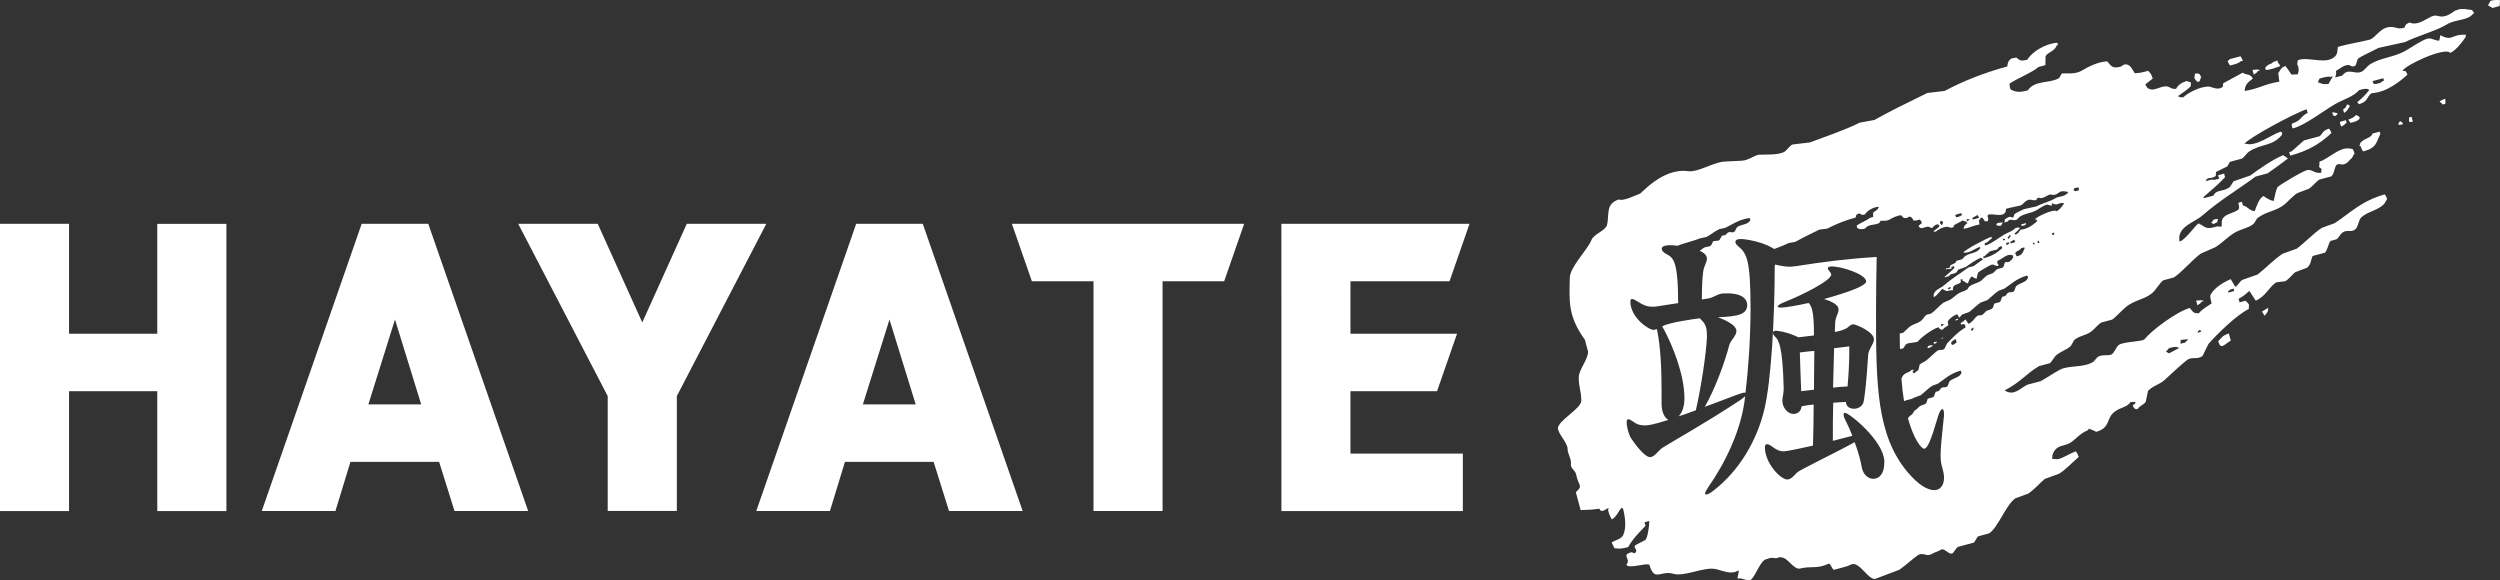 <?xml version="1.0" encoding="UTF-8"?>
<svg id="_レイヤー_2" data-name="レイヤー 2" xmlns="http://www.w3.org/2000/svg" viewBox="0 0 336.35 78.06">
  <rect x="0" y="0" width="336.35" height="78.06" fill="#333333" stroke="none"/>
  <defs>
    <style>
      .cls-1 {
        fill: #fff;
      }
    </style>
  </defs>
  <g id="_レイヤー_1-2" data-name="レイヤー 1">
    <path class="cls-1" d="M9.29,44.9h11.87v-14.78h9.3v38.64h-9.3v-16.13h-11.87v16.13H0V30.11h9.29v14.78ZM35.22,68.75l13.44-38.64h8.96l13.44,38.64h-9.91l-2.07-6.61h-11.93l-2.02,6.61h-9.91ZM49.56,54.41h7.11l-3.53-11.42-3.58,11.42ZM80.42,30.11l5.99,13.27,5.99-13.27h10.7l-12.04,23.18v15.45h-9.3v-15.45l-12.04-23.18h10.7ZM101.75,68.75l13.44-38.64h8.96l13.44,38.64h-9.91l-2.07-6.61h-11.93l-2.02,6.61h-9.91ZM116.09,54.41h7.11l-3.53-11.42-3.58,11.42ZM167.39,30.11l-2.69,7.73h-8.29v30.91h-9.29v-30.91h-8.29l-2.69-7.73h31.26ZM197.71,30.11l-2.69,7.73h-13.33v7.06h14.34l-2.69,7.73h-11.65v8.4h15.12v7.73h-24.41V30.11h25.32ZM229.02,43.17l-.32-.35c-.95.12-4.08.55-5.07,1.08,1.49,2.62,2.99,6.64,2.99,9.63v.14c0,1.04-.32,1.87-.77,2.34.77-.25,1.54-.51,2.31-.81.68-2.97,1.36-7.34,1.49-9.79,0-.82,0-1.63-.63-2.24ZM263.45,43.03s-.03-.1-.04-.15l-.22.06c-.06.08-.01.03-.13.11,0,.02.01.05.02.07.12-.03.24-.07.37-.1ZM272.41,30.3c.06-.08.06-.06.2-.13l-.04-.15c-.22.06-.44.12-.66.18.06.23.09.22.5.1ZM260.08,46.52l-.09-.05c-.13-.05-.32,0-.53.06-.05.08-.1.13-.18.2l.19.11c.21-.11.41-.21.62-.32ZM268.66,30.05c-.05.14-.06.08-.09.26l.07-.02c.18.1.31.11.57.08.09-.15.18-.31.27-.46-.05.01-.1.03-.15.04-.16-.05-.44.03-.68.1ZM301.44,8.26c.11-.03.21-.06.32-.09-.15-.36-.18-.38-.33-.6-.48.13-.96.26-1.45.39-.13.17-.02.07-.28.25.15.36.18.38.33.6.53-.13,1.16-.27,1.4-.55ZM261.34,45.4c-.06.08-.01.03-.13.11l.02.07c.2-.08.28-.06.11-.19ZM260.64,45.98c-.15.01-.31.03-.46.04,0,.08,0,.16-.01.24.1-.03.19-.05.29-.08.04-.07.14-.14.18-.2ZM304.67,42.49c.52-.66.4-.39.51-1.09-.28.17-.57.35-.85.52.12.19.23.38.35.57ZM298.44,45.93c.14.36.15.44.33.6.28.19.97-.5,1.36-.71-.09-.32-.17-.64-.26-.96-.91.3-.97.58-1.44,1.07ZM322.89,16.29c-.08.14-.16.27-.24.41.07.04.14.08.2.12.16-.04.32-.09.48-.13-.24-.34-.13-.25-.45-.4ZM248.8,47.46v-.86l-2.04.25-.14,5.3c.68-.07,1.31-.14,1.95-.16.14-1.59.23-3.13.23-4.54ZM324.13,15.79c-.01.18-.02.35-.03.53.07.04.14.08.2.12.11-.03.21-.06.32-.09-.06-.21-.11-.43-.17-.64-.11.03-.21.06-.32.09ZM242.33,52.63l1.72-.2c0-1.86.05-3.62.05-5.21-.63.02-1.27.13-1.95.2.05,1.27.09,3.3.18,5.2ZM328.22,13.66c.15.13.3.26.45.4.11-.03.21-.06.32-.09.02-.27.04-.3-.01-.69-.41.14-.53.22-.76.38ZM303.78,9.55c.11-.03.21-.06.32-.09-.41-.15-.35-.12-1.05-.06.06.21.11.43.17.64.5-.36.3-.15.56-.49ZM316.98,15.47c-.22.28-.61.47-1.04.62.1.15.19.29.29.44,1.12-.22,1.73-.71.75-1.06ZM317.95,20.37c1.85-.48,1.71-1.21,2.3-2.34-.03-.11-.06-.21-.09-.32-.32.09-.64.17-.96.26-.18.59-1.03.64-1.44,1.07-.33.32-.13-.04-.24.41-.04.07-.08.14-.12.2.05-.01.11-.03.16-.04.14.41.22.53.38.76ZM312.07,18.33c-.7.19-1.39.37-2.09.56,0,0-1.63,1.43-1.67,1.48-.11.03-.21.06-.32.09.04.16.09.32.13.48,2.47-.66,3.94-1.56,5.56-3.04-.15-.36-.18-.38-.33-.6-.96.32-.81.67-1.27,1.03ZM314.52,15.26s-.54-.18-.73-.15c.03.52.4.74.73.15ZM315.75,14.07c-.14.38-.12.4-.51.65.04.16.09.32.13.48.51-.32.48-.52.79-.9-.32-.33.04-.13-.41-.24ZM330.43,1.35c-.36.22-1.11.91-2,.88-.34-.01-.73-.3-1.37.02-.96.48-1.83,1.21-2.89.78-.54.26-.51.26-.67.7-.89.21-1.07-.04-1.58-.09-1.65-.18-2.22,1.47-3.16,1.71-1.35.34-2.95.58-4.22.96-.05.38-.06.78-.22,1.09-1.16,1.5-3.59.14-5.16.69-.07.45-.18.55.05.85.1.62.04.63-.06,1.05-.28.02-.56.04-.85.05-.27-.38-.56-.87-.83-1.16-.74.31-.57.49-.95.94.05.39.09.78.14,1.17-1.94.29-2.81.97-4.66,1.25.03-.87.45-1.17,1.1-1.67-.4-.71-.74-.39-1.37-.79-1.14.62-1.48.81-2.63,1.43l-.03.44c-.64.6-1.57,0-1.9,0-1.16-.04-2.92.9-3.41,1.43-.35.02-.32.04-.53-.03-.07-.04-.14-.08-.2-.12.69-.48,1.2-.83,1.71-1.32.01-.18.02-.35.03-.53-.23-.05-.38-.09-.57-.19-.78.26-1.15.55-1.44,1.07-.7.05-.8-.31-1.3-.34-.74-.05-1.55.58-2.13.4-.44-.11-.47-.23-.7-.67.33-.26.66-.52,1-.78-.21-.66-.31-.71-.62-1.04-.65.18-1.34.35-1.81.31-.14-.2-.4-.72-.58-.88-.33-.36-.86-.43-1.21-.02-1.23.35-1.33-.03-1.91-.69-1.32.09-2.51.72-3.45,1.27-.91.53-2.09.29-2.66.37-.12.2-.24.41-.35.61-1.2.75-3.3.25-4.21,1.65-1.08.3-1.58.26-2.26-.08-.24-.25-.12-.28-.22-.8.79-.6,3.33-1.64,3.88-2.25.32-.09.64-.17.96-.26,0-.4.01-.81.02-1.21.4-.6,1.18-.61,1.51-1.44.05-.01.11-.03.16-.04-.03-.11-.06-.21-.09-.32-1.58.1-3.39,1.2-4.04,2.29-.84.2-1.01.12-1.46-.3-.5.12-.67.08-.8.22-.36.31-.35.52-.43.98-3.24.88-6.06,2.03-8.42,3.29-.78.09-1.56.19-2.34.28-2.12,1.03-5.2,2.54-7.12,3.63-.66.12-1.31.24-1.97.36-1.99,1-4.71,1.91-6.7,2.66-.78.09-1.56.19-2.34.28-.41.19-.77.79-1.11.99-.82.46-2.71.35-3.34.38-.65.03-1.47.78-2.37.81-.63.02-1.75.08-2.38.12-1.41.09-3.57,1.47-4.82,1.29-3.6-.5-6.51,3.27-6.56,3.04-.53.2-2.24,1.05-2.77.76-1.91.61-1.23,2.06-1.64,3.54-.4.77-1.75,1.13-2.07,1.93-.53,1.32-2.88,3.61-2.91,5.07-.06,3.01-.3,5.15,2.03,8.33l.43,1.61c-.01,1.08-1.21,2.38-1.25,3.4-.04,1.27.34,1.9.34,3.18,0,1.11-3.09,2.63-3.16,3.76.18.87,1.13,1.74,1.31,2.61-.06.71.57,1.54.45,2.23-.06.51.61.82.71,1.36.3,1.61,1,1.42-.05,2.37.22.8.43,1.61.65,2.41l1.51-.07c.11-.03.91-.09,1.01-.12.32.93,1.52-.69,1.17.2.14.53.3.94.51,1.24.66-.38.82-1.04,1.31-1.56.07.04.14.08.2.12.31,1.23.43,2.56.06,3.43-.18.67-1.18.79-1.6,1.12.13.25.25.51.38.76.56.1,1.02.09,1.85-.15.54-1.03,1.51-2.01,2.33-2.86-.04-.16-.09-.32-.13-.48.21-.06.43-.11.64-.17,0,.55-.19,2.17-.52,2.55-.45.24-.91.47-1.36.71-.33.43.35.49.04.97-.19.18-.19.11-.53-.03-1.55.4,0,.87-.71,1.65.14.69,2.75-.28,3.09.05.7,2.37,1.5.7,3.2,1.2,1.51.45,4.16-.97,5.72-.63,1.01.22,2.03.79,3,.21.33-.2-.29,1.27.04,1.07.54-.14,1.07.36,1.61.21.05-.03.11-.07.16-.12.57-.52,1.22-2.5,1.96-2.69l.28-.07c.57-.32.88.12,1.46-.19.19-.04.39,0,.58.06.73.24,1.51,1.63,2.25,1.45,1.61-.39,2.2.1,3.87-.65.24-.11.48.88.73.81.49-.13.97-.26,1.46-.39.28-.07.54-.18.8-.31,1.17-.57,2.49,2.47,3.45,1.86l3.01-1.14c.69-.42,1.9-1.55,2.55-1.98.68-.45,1.15.26,1.85-.15.56-.33.73-.26,1.31-.62.48-.13.96.68,1.45.55.25-.17.49-.72.79-.9.7-.19,1.39-.37,2.09-.56.23-.15.4-.7.63-.86.48-.13.96-.26,1.45-.39,1.18-.72,2.33-3.94,3.54-4.72.58-.21,1.15-.42,1.73-.63.73-.48,1.58-1.43,2.23-1.98.63-.23,1.26-.45,1.89-.68.95-.56,1.84-1.59,2.67-2.27-.14-.41-.22-.53-.38-.76-.87.3-2.13,1.17-2.65,1.05l-.53-.03c-.04-.56.19-1.04.5-1.34.54-.53,1.31-.41,2-.88.76-.52,1.2-1.18,2.31-1.65.04-.07.08-.14.12-.2.3.12.7.25.98.43,2.01-.57,1.28-1.87,2.54-2.75.88-.61,1.55-.53,2.08-1.25.38-.05.42-.03.69-.01-.15.32-.05.21-.4.45.15.31.12.3.29.44.2.09.06.05.36.07.26-.46.78-.54,1.11-.99.1-.49.2-.97.3-1.46.62-.69,1.47-.81,2.2-1.45.92-.81,2.1-1.98,3.06-2.72.65-.49,1.38.02,2.09-.56.26-.53.52-1.06.78-1.59,1.21-1.37,3.72-3.85,5.45-4.73-.02-.35-.04-.32.03-.53-.22-.34-.26-.31-.49-.56-.27.07-.54.14-.8.22-.04-.16-.09-.32-.13-.48.64-.33,1.02-.67,1.44-1.07.29.44.58.88.87,1.32,1.4-.61,1.76-1.85,2.78-2.47.39-.05.78-.09,1.17-.14.54-.28.97-.95,1.39-1.23l1.56-.59c.6-.47.53-1.33.78-1.59.54-.14,1.07-.29,1.61-.43.38-.31.46-1.27.78-1.59.27-.07.54-.14.8-.22.29-.2.54-.74.79-.9.74-.49,1.16.07,1.77-.47.35-.32.41-1.26.78-1.59.94-.83,2.37-.95,3.12-1.87.12-.2.24-.41.35-.61-.15-.36-.18-.38-.33-.6-3.17.9-4.64,2.5-6.72,3.87-.58.21-1.15.42-1.73.63-1.15.74-2.33,2.03-3.38,2.8-.63.23-1.26.45-1.89.68-1.17.76-2.35,2-3.38,2.8-.68.24-1.36.48-2.05.72-.4.25-.51.67-.95.94-.21-.35-.42-.69-.62-1.04-1.12.5-2.23,1.21-2.71,2.1-.13.41.12.91.14,1.17-.64.45-1.27.76-1.71,1.32-.74.05-.84-.22-1.22-.71-1.87.54-5.18,3.06-6.11,4.22-.47.36-2.69.28-3.42.74-.39.25-.58,1.07-1.03,1.31-.37.19-1.24-.05-1.81.31-.14.09-.5.6-.67.7-1.31.78-3.26.43-4.38,1-.85.44-1.74,1.08-2.68,1.58-.59.16-1.18.32-1.77.47-1.06.56-1.72,1.43-2.85.88-.07-.04-.14-.08-.2-.12,2.17-1.11,2.79-2.15,4.62-3.26l1.45-.39c.32-.22.59-.85.91-1.11.7-.55,1.23-.62,1.92-1.2.16-.27.31-.54.47-.82.76-.61,1.52-.58,2.28-1.13.42-.31.86-.93,1.39-1.23l1.45-.39c.65-.48,1.53-1.54,2.23-1.98,1.15-.72,2.01-.74,3.04-1.5.56-.42,1.07-1.41,1.58-1.8.48-.13.96-.26,1.45-.39,1.17-.79,2.42-2.35,3.62-3.21.67-.29,1.34-.59,2-.88.82-.53,1.63-1.36,2.43-1.86.92-.58,1.78-.6,2.6-1.21.23-.17.4-.69.63-.86,1.19-.89,2.59-.93,3.64-1.84.43-.37,1.09-1.12,1.67-1.48.52-.2,1.04-.39,1.56-.59.46-.29.99-.97,1.39-1.23.54-.14,1.07-.29,1.61-.43.46-.32.41-1.35.78-1.59.39-.26.87.43,1.73-.63.43-.32.35-.5.63-.86-.24-.65-.12-.61-.7-.67-1.34-.22-2.77,1.37-4.01,1.76l-.03.53c-.06.26,0,.22.29.44l-.03.53c-.93.12-1.12-.43-1.82-.37-.55.04-3.91,2.09-4.04,2.29-.26.39-.42,1.42-.53,1.87-.52-.06-.99-.4-1.38-.66-.63.33-.97,1.47-1.18,2.04-.74-.08-.89-.6-1.59-.78-.04-.16-.09-.32-.13-.48-.16.04-.32.09-.48.13.09.41.14.6.05.85-.41.47-1.51.58-1.96,1.04-.41.37-.31.74-.34,1.3-.35.02-.32.04-.53-.03-1.65.5-1.56.13-2.51-.36-.26-.19-1.64,2.07-2.62,2.43-.06-.47-.08-.72.06-1.05.46-1.24,2.05-1.63,3.11-2.55,2.2-1.94,4.77-3.46,7.06-5.16.54-.14,1.07-.29,1.61-.43.14-.08,2.52-1.8,2.59-1.9.05-.01.11-.03.16-.04-.26-.32-.37-.27-.65-.51-1.5.63-3.27,1.89-4.43,2.74-.74.25-1.47.51-2.21.76-.17.14-.41.71-.63.86-.97.63-1.7.22-2.12,1.09-.43.11-.86.23-1.29.34l-.04-.16c.97-.83,2.09-1.78,2.9-2.67-.04-.16-.09-.32-.13-.48-.27.07-.54.14-.8.22.04.16.09.32.13.48-.44.11-.74.19-1.01.1-.27.07-.54.14-.8.22.24-.71.76-.2,1.36-.71.01-.18.02-.35.03-.53.51-.25,1.01-.5,1.52-.75.12-.2.24-.41.35-.61.54-.14,1.07-.29,1.61-.43.32-.19.68-.77.95-.94,1.74-1.13,3.1-.68,4.4-2.21.09-.2.05-.06.07-.36l-.2-.12c-1.31.42-3.33,2.08-4.74,1.61-.05.01-.11.03-.16.04.61-.84,6.95-4.24,8.4-4.66.04.16.09.32.13.48-.99.48-.79,1.02-2.04,1.41-.04.07-.08.14-.12.2.04.16.09.32.13.48,1.45-.26,4.18-2.37,5.68-3.24,1.22-.71,2.46-.98,3.28-1.91.47-.13.87-.24,1.17-.14.07.04.14.08.2.12-.47.6-.98,1.13-1.63,1.64.08.09.16.19.25.28,1.29-.41.95-.94,1.67-1.48,2.09-.14,3.81-1.58,4.84-2.5-.27-.55-.1-.45-.65-.51.18-.7,5.75-3.31,6.42-2.41.9-.51,1.49-1.34,2.02-2.09.09-.2.05-.06.07-.36-2.07-.1-1.71.96-3.43.06-.05.24-.1.49-.15.73-.61.03-1.06-.42-1.62-.26-.83.25-2.18,1.22-3,1.67-1.64.88-3.14.84-4.69,1.77-.33.2-.77.82-1.11.99-.95.45-1.85-.56-2.62.53-.32.09-.64.17-.96.26.09-.38.16-.36.11-.89.49-.25.97-.77,1.68-.8.2,0,.49.39.89.11.21-.15.2-.78.43-.98.35-.29,2.36-1.22,2.72-1.42,1.19-.26,2.39-.52,3.58-.79,1.57-.8,4.22-1.51,5.57-2.35,1.2-.75,2.89-.5,3.57-1.47.05-.01.11-.03.16-.04-.1-.15-.19-.29-.29-.44-.57-.05-1.5-.35-2.22.08ZM300.02,38.96c.16-.04.32-.09.48-.13.03.11.06.21.09.32-.27.07-.54.14-.8.22-.01-.05-.03-.11-.04-.16.25-.18.15-.07.28-.25ZM295.95,44.36c.38.28.2.23-.24.41l-.04-.16c.25-.18.15-.07.28-.25ZM293.39,45.73c.34-.03.67-.07,1.01-.1-.09.14-.3.31-.4.45-.21.06-.43.11-.64.17.01-.18.02-.35.03-.53ZM291.8,46.85c.47-.13.87-.24,1.17-.14.07.04.14.08.2.12-.45.24-.91.47-1.36.71-.14-.08-.27-.16-.41-.24.17-.16.29-.26.4-.45ZM265.75,29.11c.08-.09.16-.11.35-.17l.04.15c.08.06.06.06.13.2-.38.12-.54.21-.88.23l-.04-.15c.14-.13.13-.16.4-.26ZM265.05,29.54s-.1.03-.15.04c-.12.16-.03.06-.25.22-.03-.1-.05-.19-.08-.29.32-.03.29-.04.48.03ZM263.18,28.86c.22-.06.44-.12.66-.18.07.1.08.11.15.27l-.15.04c-.11.13-.4.19-.64.25-.07-.1-.08-.11-.15-.27.12-.08.07-.03.13-.11ZM261.06,29.74c.27,0,.23-.03.37.21-.05.09-.06.15-.09.26l-.15.04c-.21-.23-.2-.21-.14-.51ZM253.51,62.29c0,1.45-.68,2.11-1.45,2.13-.68.02-1.4-.54-1.58-1.57-.14-.86-.5-2.11-.95-3.36-2.72,1.5-7.43,3.75-7.74,4.07-.41.42-.81.93-1.31.95-.91.03-3.03-2.2-3.03-4.33,0-.27.09-.41.27-.42.14,0,.41.08.72.34.59.43,1,.64,1.63.62.32-.01,2.72-.5,3.85-.77.05-1.86.09-3.72.09-5.53-.54.06-1.09.13-1.63.24-.05.64-.5,1.01-1.04,1.03-.77.03-1.54-.81-1.54-1.76,0-.45.18-1.05.18-1.59-.14-5.88-.68-6.59-1.18-7.07-.18-.17-.27-.35-.27-.49,0-.18.14-.28.41-.29.05,0,.18.04.27.04.91.1,1.99.47,2.76.85l2.08-.25c0-3.12-.27-3.93-.72-4.37-1.4.32-3.12.61-3.62.62-.36.01-.54-.03-.54-.16s.36-.37,1.04-.63c1.99-.79,6.16-2.8,6.16-3.66,0-.09-.05-.22-.14-.31-.18-.22-.32-.4-.32-.53s.14-.23.45-.24c1.36-.05,4.71,1.06,4.71,2.01,0,.81-4.57,2.06-5.66,2.37,1.86.57,1.95,1.15,1.95,1.43,0,.5-.41.97-.45,1.69,0,.36-.05.82-.05,1.31,1.36-.23,1.81-.65,1.95-.79.18-.14.32-.24.5-.24.36-.01,2.81.99,2.81,2.03,0,.59-.68,1.25-.77,2.02-.14,1.82-.23,3.95-.59,6.22-.09.73-.72,1.07-1.27,1.09-.59.02-1.13-.28-1.13-.91-.59.02-1.18.04-1.72.11-.05,1.63-.05,3.4-.05,5.12l2.63-.68c-.32-.8-.68-1.61-1-2.23-.14-.27-.18-.45-.18-.63,0-.14.05-.23.18-.23.54-.02,5.16,3.71,5.3,6.47v.27ZM265.31,44.55c-.05-.09-.11-.17-.16-.26l.39-.24c-.05.32,0,.2-.23.49ZM273.57,32.88l-.09-.05c.04-.06.07-.12.11-.19.15.07.09.02.2.18-.07.02-.15.04-.22.06ZM274.23,32.71l-.09-.05c0-.08,0-.16.01-.24l.15-.04c.03.1.05.19.08.29-.05.01-.1.03-.15.04ZM276.36,31.59s-.1.03-.15.04l-.2-.18c.11-.07.16-.11.35-.17.02.18.02.19,0,.31ZM278.08,26.04c-.31.44-1.08.33-1.62.67-.61.38-1.82.7-2.53,1.07-.54.12-1.08.24-1.63.36-.17.09-1.08.51-1.24.64-.11.09-.1.38-.19.44-.18.13-.31-.05-.4-.05-.32,0-.54.25-.76.36.03.24,0,.23-.05.4.15-.04.29-.08.44-.12.35-.5.76-.04,1.19-.24.16-.07.35-.36.51-.45.71-.43,1.39-.41,2.13-.81.37-.2.98-.64,1.36-.76.25-.08.46.13.74.12.02-.11.05-.22.07-.33.78.41.62-.07,1.56-.03-.01.14,0,.07-.03.17-.24.34-.51.72-.92.95-.31-.41-2.84.78-2.92,1.09.25.03.17-.02.3.23-.47.42-1.25,1.08-2.2,1.14-.33.24-.17.49-.76.67-.04-.04-.07-.08-.11-.13.29-.23.53-.47.74-.75-.03-.02-.06-.04-.09-.05-.13-.05-.32,0-.53.06-.37.42-.94.55-1.49.87-.68.4-1.92,1.35-2.58,1.47l-.06-.22s.04-.06.05-.09c.57-.18.48-.42.93-.64-.02-.07-.04-.15-.06-.22-.66.19-3.54,1.74-3.82,2.12l.07-.02c.64.21,1.56-.54,2.15-.73.03.02.06.04.09.05-.01.14,0,.07-.03.17-.59.7-1.21.49-2,1.01-.12.08-.29.34-.43.43-.24.07-.49.13-.73.2-.05.09-.11.19-.16.28-.23.11-.46.23-.69.34,0,.08,0,.16-.01.24-.27.23-.51,0-.62.32.12-.03.24-.07.37-.1.12.04.26,0,.46-.04-.02-.07-.04-.15-.06-.22.12-.03.24-.07.37-.1.02.07.04.15.06.22-.37.41-.88.84-1.32,1.21,0,.02.01.05.02.07.19-.05.39-.1.58-.16.19-.4.52-.21.96-.49.1-.07.21-.33.29-.39.33-.12.67-.23,1-.35.53-.39,1.33-.96,2.02-1.24.13.11.18.09.3.23l-.07.02s-1.12.83-1.18.86c-.24.07-.49.13-.73.2-1.04.78-2.21,1.47-3.21,2.35-.48.42-1.2.6-1.41,1.16-.07.15-.06.26-.03.48.45-.16,1.07-1.19,1.19-1.1.43.22.39.39,1.14.16.09.03.08.03.24.01.01-.25-.03-.42.16-.59.2-.21.71-.26.89-.47.04-.11.02-.2-.02-.38l.22-.06c.02.07.04.15.06.22.32.08.39.32.72.35.09-.26.25-.78.53-.93.18.12.39.28.63.3.05-.2.12-.67.24-.85.06-.09,1.59-1.02,1.84-1.04.32-.03.41.22.83.17,0-.08,0-.16.01-.24-.13-.1-.16-.08-.13-.2,0-.08,0-.16.01-.24.56-.18,1.21-.9,1.82-.8.26.03.21.01.32.31-.13.16-.09.25-.29.39-.39.48-.6.17-.78.29-.17.11-.15.58-.35.72-.24.07-.49.13-.73.2-.18.12-.42.43-.63.56-.24.09-.47.18-.71.27-.26.16-.56.51-.76.67-.48.41-1.11.43-1.66.84-.11.08-.18.31-.29.39-.37.28-.76.29-1.18.55-.36.23-.73.6-1.11.84-.3.13-.61.27-.91.4-.54.39-1.12,1.1-1.65,1.46-.22.06-.44.12-.66.18-.23.18-.47.63-.72.82-.47.35-.86.36-1.38.68-.32.2-.72.68-1.01.9l-.46.12c0,.68.01,1.37.03,2.05.15,0,.29,0,.38-.04.2-.11.29-.48.47-.6.33-.21,1.34-.18,1.55-.34.42-.53,1.92-1.67,2.78-1.92.17.22.22.34.56.32.2-.25.49-.4.78-.6-.01-.12-.12-.35-.06-.53.22-.41.72-.73,1.23-.96.09.16.19.31.28.47.2-.13.25-.32.43-.43.31-.11.62-.22.93-.33.47-.37,1.01-.93,1.54-1.27.29-.1.57-.21.86-.31.48-.35,1.02-.94,1.54-1.27.26-.1.52-.19.78-.29.94-.62,1.61-1.35,3.05-1.76.07.1.08.11.15.27-.05.09-.11.19-.16.28-.34.42-.99.47-1.42.85-.17.15-.19.58-.35.72-.28.25-.47,0-.8.22-.11.07-.23.32-.36.41-.12.03-.24.07-.37.1-.15.14-.18.58-.35.72-.24.07-.49.13-.73.2-.12.12-.08.51-.35.72l-.71.27c-.19.13-.39.43-.63.56-.18.02-.35.04-.53.06-.47.28-.63.85-1.27,1.12-.13-.2-.26-.4-.4-.6-.19.19-.36.34-.65.49.02.07.04.15.06.22.12-.03.24-.07.37-.1.1.11.12.1.22.25-.03.09-.03.08-.01.24-.79.4-1.93,1.53-2.48,2.15-.12.24-.24.48-.35.72-.32.26-.66.03-.95.25-.44.34-.97.87-1.39,1.23-.33.29-.72.35-1,.66-.05.22-.09.44-.14.66-.15.2-.39.24-.51.45-.14-.01-.07,0-.17-.03-.08-.06-.06-.06-.13-.2.16-.11.11-.06.18-.2-.12,0-.14-.02-.31,0-.24.33-.55.29-.94.57-.25.18-.33.39-.42.6.08,1.12.2,2.14.35,3.04.43-.23.9-.17,1.37-.48.29-.1.57-.21.86-.31.48-.35,1.02-.94,1.54-1.27.26-.1.52-.19.78-.29.94-.62,1.61-1.35,3.05-1.76.07.1.08.11.15.27-.05.09-.11.19-.16.28-.34.42-.99.47-1.42.85-.17.15-.19.58-.35.72-.28.25-.47,0-.8.22-.11.07-.23.32-.36.41-.12.03-.24.07-.37.1-.15.14-.18.58-.35.72-.24.07-.49.13-.73.2-.12.12-.08.51-.35.72l-.71.27c-.19.13-.39.43-.63.56-.18.02-.35.61-.53.63-.19.11-.33.28-.47.45.79,2.87,1.83,4.12,2.19,4.11.45-.02.95-1.21,1.81-4.18.23-.78.45-1.15.63-1.15.14,0,.23.22.23.67,0,.18,0,.41-.05.64-.23,2.32-.41,3.73-.41,4.86,0,.63.05,1.18.23,1.71.14.49.23.94.23,1.35,0,1-.5,1.65-1.27,1.67-.91.03-2.17-.69-3.62-2.41-4.17-4.93-4.26-11.76-4.26-21.49,0-2.72.05-5.39.09-7.47-3.89.23-7.2.66-10.87,1.24-.23,0-.45.06-.63.07-.68.02-1.31-.09-2.17-.29-.05.14-.05.27-.05.41,0,6.38-.45,15.23-1.4,19.11-1,4.16-3.35,8.22-6.88,10.93l-.41.29c-.23.14-.41.2-.54.2-.09,0-.14-.04-.14-.13,0-.14.14-.41.41-.83,2.13-3.02,4.53-7.67,4.98-12.26-.18.19-.45.38-.81.62-4.57,3.01-8.83,5.38-10.28,6.29-.63.43-1.09,1.26-1.68,1.28-.82.03-2.31-2.14-2.54-2.49-.18-.17-.63-1.38-.63-2.24,0-.23.09-.37.23-.37.14,0,.36.12.68.34.5.39,1.04.51,1.58.49.36-.01.91-.03,3.12-.74-.45-.26-.91-.92-.91-2.19v-1.63c0-2.54-.09-5.93-.63-8.4-.14.05-.27.1-.45.11-.59.02-3.12-1.61-3.12-3.83,0-.23.09-.32.23-.32.14,0,.32.08.54.21.95.6,1.45.85,2.31.82.18,0,.41-.01.68-.07l2.67-.41c0-5.75-.68-6.13-1.58-6.6-.41-.21-.63-.48-.63-.7,0-.27.27-.46.95-.49h.23c.24,0,.58.03.97.07.65-.3,2.45-.74,2.99-.99.3-.06.59-.12.89-.19.52-.28,1.14-.79,1.7-1.05.27-.06.54-.12.82-.18,1.02-.48,1.78-1.11,3.27-1.32.05.11.07.12.11.29-.07.08-.13.17-.2.25-.39.37-1.04.33-1.52.64-.19.12-.27.54-.45.67-.31.21-.46-.07-.83.1-.12.06-.27.29-.41.36l-.38.05c-.16.12-.26.55-.45.67-.25.03-.5.06-.75.09-.13.1-.15.49-.45.67l-.74.17c-.19.09-.42.33-.65.44.58.26.98.61.98,1.07,0,.5-.41,1.01-.5,1.74-.14,1-.18,2.36-.18,3.76.27-.05.5-.11.72-.12.95-.12,1.31-.68,2.26-.71h.18c1.99-.08,2.94.62,2.94,1.57v.05c-.05,1.18-1.18,1.49-3.94,1.59.18.08,2.49.86,2.49,1.86,0,.63-.77,1.25-.95,1.84-.59,2.28-1.86,5.82-3.31,8.36,4.89-1.85,4.98-1.89,5.34-1.91h.14c.36-2.96.68-7.23.68-11.35,0-6.61-.54-7.41-1.63-8.32-.27-.22-.41-.44-.41-.62,0-.23.23-.37.63-.38h.32c1.22.13,2.99.52,4.26,1.33.01,0,.03,0,.04,0,.66-.24,1.34-.51,1.91-.79.3-.05.6-.11.9-.16.88-.5,2.27-1.18,3.24-1.65.35-.04.71-.09,1.06-.13,1.08-.57,2.35-1.1,3.83-1.5.03-.21.03-.3.19-.44.06-.06.14-.05.37-.1.21.19.28.23.66.14.3-.49,1.12-1,1.84-1.04.01.05.03.1.04.15-.02,0-.05.01-.07.02-.15.37-.5.38-.69.65,0,.18,0,.37,0,.55-.15.04-.29.08-.44.12-.25.27-1.4.75-1.76,1.02.04.24-.01.25.1.37.31.16.54.18,1.03.04.42-.64,1.37-.4,1.91-.75.05-.09.11-.19.16-.28.26-.04.8.07,1.21-.17.43-.25.97-.54,1.57-.58.26.3.31.48.87.32.16-.19.4-.16.55,0,.08.07.2.31.26.4.21.02.53-.06.82-.14.14.15.19.17.28.47-.15.12-.3.24-.45.36.1.2.12.26.32.31.27.08.63-.2.97-.18.23.02.27.18.59.16.13-.24.3-.37.65-.49.09.05.15.06.26.09,0,.08,0,.16-.01.24-.23.22-.46.38-.78.6.03.02.06.04.09.05.09.03.08.03.24.01.22-.24,1.02-.67,1.55-.65.15,0,.57.28.86,0v-.2c.53-.28.69-.37,1.21-.65.29.18.44.04.62.36-.29.23-.49.36-.5.76.84-.13,1.24-.43,2.12-.57-.02-.18-.04-.35-.06-.53.17-.21.1-.29.43-.43.12.13.25.35.38.53.13,0,.26-.02.38-.02.04-.19.08-.2.03-.48-.1-.14-.06-.18-.02-.38.71-.25,1.82.37,2.34-.31.07-.14.08-.32.1-.5.58-.17,1.31-.28,1.92-.44.43-.11.69-.86,1.44-.78.23.02.31.14.72.04.07-.2.06-.2.31-.32.48.2.88-.14,1.32-.35.29-.15.47-.02.62-.01.4.01.75-.3.91-.4.33-.19.75-.06,1.01-.04.04.07.09.13.13.2-.02,0-.05.01-.07.02ZM270.17,32.15l-.06-.22c.18-.12.17-.13.23-.3.21.05.04-.04.19.11-.14.18-.13.26-.36.41ZM270.32,32.74c-.13.12-.11.14-.33.24-.07-.23-.07-.1-.08-.29.12-.03.24-.07.37-.1l.04.15ZM270.9,32.27c.45.16.17.38-.34.48-.04-.07-.09-.13-.13-.2.2-.07.37-.16.47-.28ZM271.15,34.08c.05-.21-.04-.04.11-.19.19-.2.57-.22.65-.49.15-.04.29-.08.44-.12l.04.15c-.27.51-.21.85-1.05,1.06-.07-.11-.11-.16-.17-.35-.02,0-.05.01-.07.02.02-.03.04-.06.05-.09ZM269.78,32.18c-.15.27-.32.17-.33-.07.08-.01.33.07.33.07ZM269.4,33.37c-.73.67-1.41,1.08-2.53,1.38-.02-.07-.04-.15-.06-.22.05-.01.1-.03.15-.04.02-.02.76-.67.76-.67.32-.08.63-.17.95-.25.21-.16.14-.32.58-.47.07.1.08.11.15.27ZM262.45,38.62c-.07.32.06.12-.26.32-.05-.02-.09-.05-.14-.07.19-.26.13-.2.4-.24ZM261.6,43.65s-.1.03-.15.04c-.12.16-.03.06-.25.22-.03-.1-.05-.19-.08-.29.32-.03.29-.04.48.03ZM263.25,46.07c-.18.1-.49.41-.62.32-.08-.07-.09-.11-.15-.27.21-.22.24-.35.65-.49.04.15.08.29.12.44ZM279.68,25.61c-.15.04-.29.08-.44.12-.09-.05-.19-.11-.28-.16.05-.09.11-.19.16-.28.29-.06.38-.05.58-.04,0,.12-.01.24-.02.36ZM313.28,11.29c-.58.07-.86.04-1.25-.18-.05.01-.11.03-.16.04.05-.39.08-.27.19-.57.53-.16,1.14-.35,1.49-.23.11-.03.21-.06.32-.09-.2.34-.39.68-.59,1.02ZM320.65,10.52c.03.11.06.21.09.32-.31.15-.3.12-.44.29-.9.26-.96.29-1.09-.22.48-.13.96-.26,1.45-.39ZM295.96,10.93c.05-.23.09-.38.19-.57-.3-.54-.23-.46-.82-.47-.14.67-.17.62.3,1.13.11-.03.21-.06.32-.09ZM306.78,8.9c-.15-.31-.12-.3-.29-.44-.03-.11-.06-.21-.09-.32-.4.13-.59.18-.76.38-.59.22-.56.28-.88.58.03.11.06.21.09.32.75-.06,1.1-.25,1.93-.52ZM297.82,30.15c.7-.44.41.02.57-.7-.6.09-.47-.05-.88.53.1.05.21.11.31.16ZM295.47,40.44c.06.21.11.43.17.64.5-.36.3-.15.56-.49.11-.03.21-.06.32-.09-.41-.15-.35-.12-1.05-.06ZM314.82,16.39c.02.42,0,.14.17.64.48-.23.43-.27.72-.54-.03-.11-.06-.21-.09-.32-.27.07-.54.14-.8.22ZM335.08.11c-.12.2-.24.41-.35.61.2.12.41.24.61.35.32-.09.64-.17.96-.26.02-.26.03-.53.05-.79-.42-.03-.63-.05-1.27.08Z"/>
  </g>
</svg>